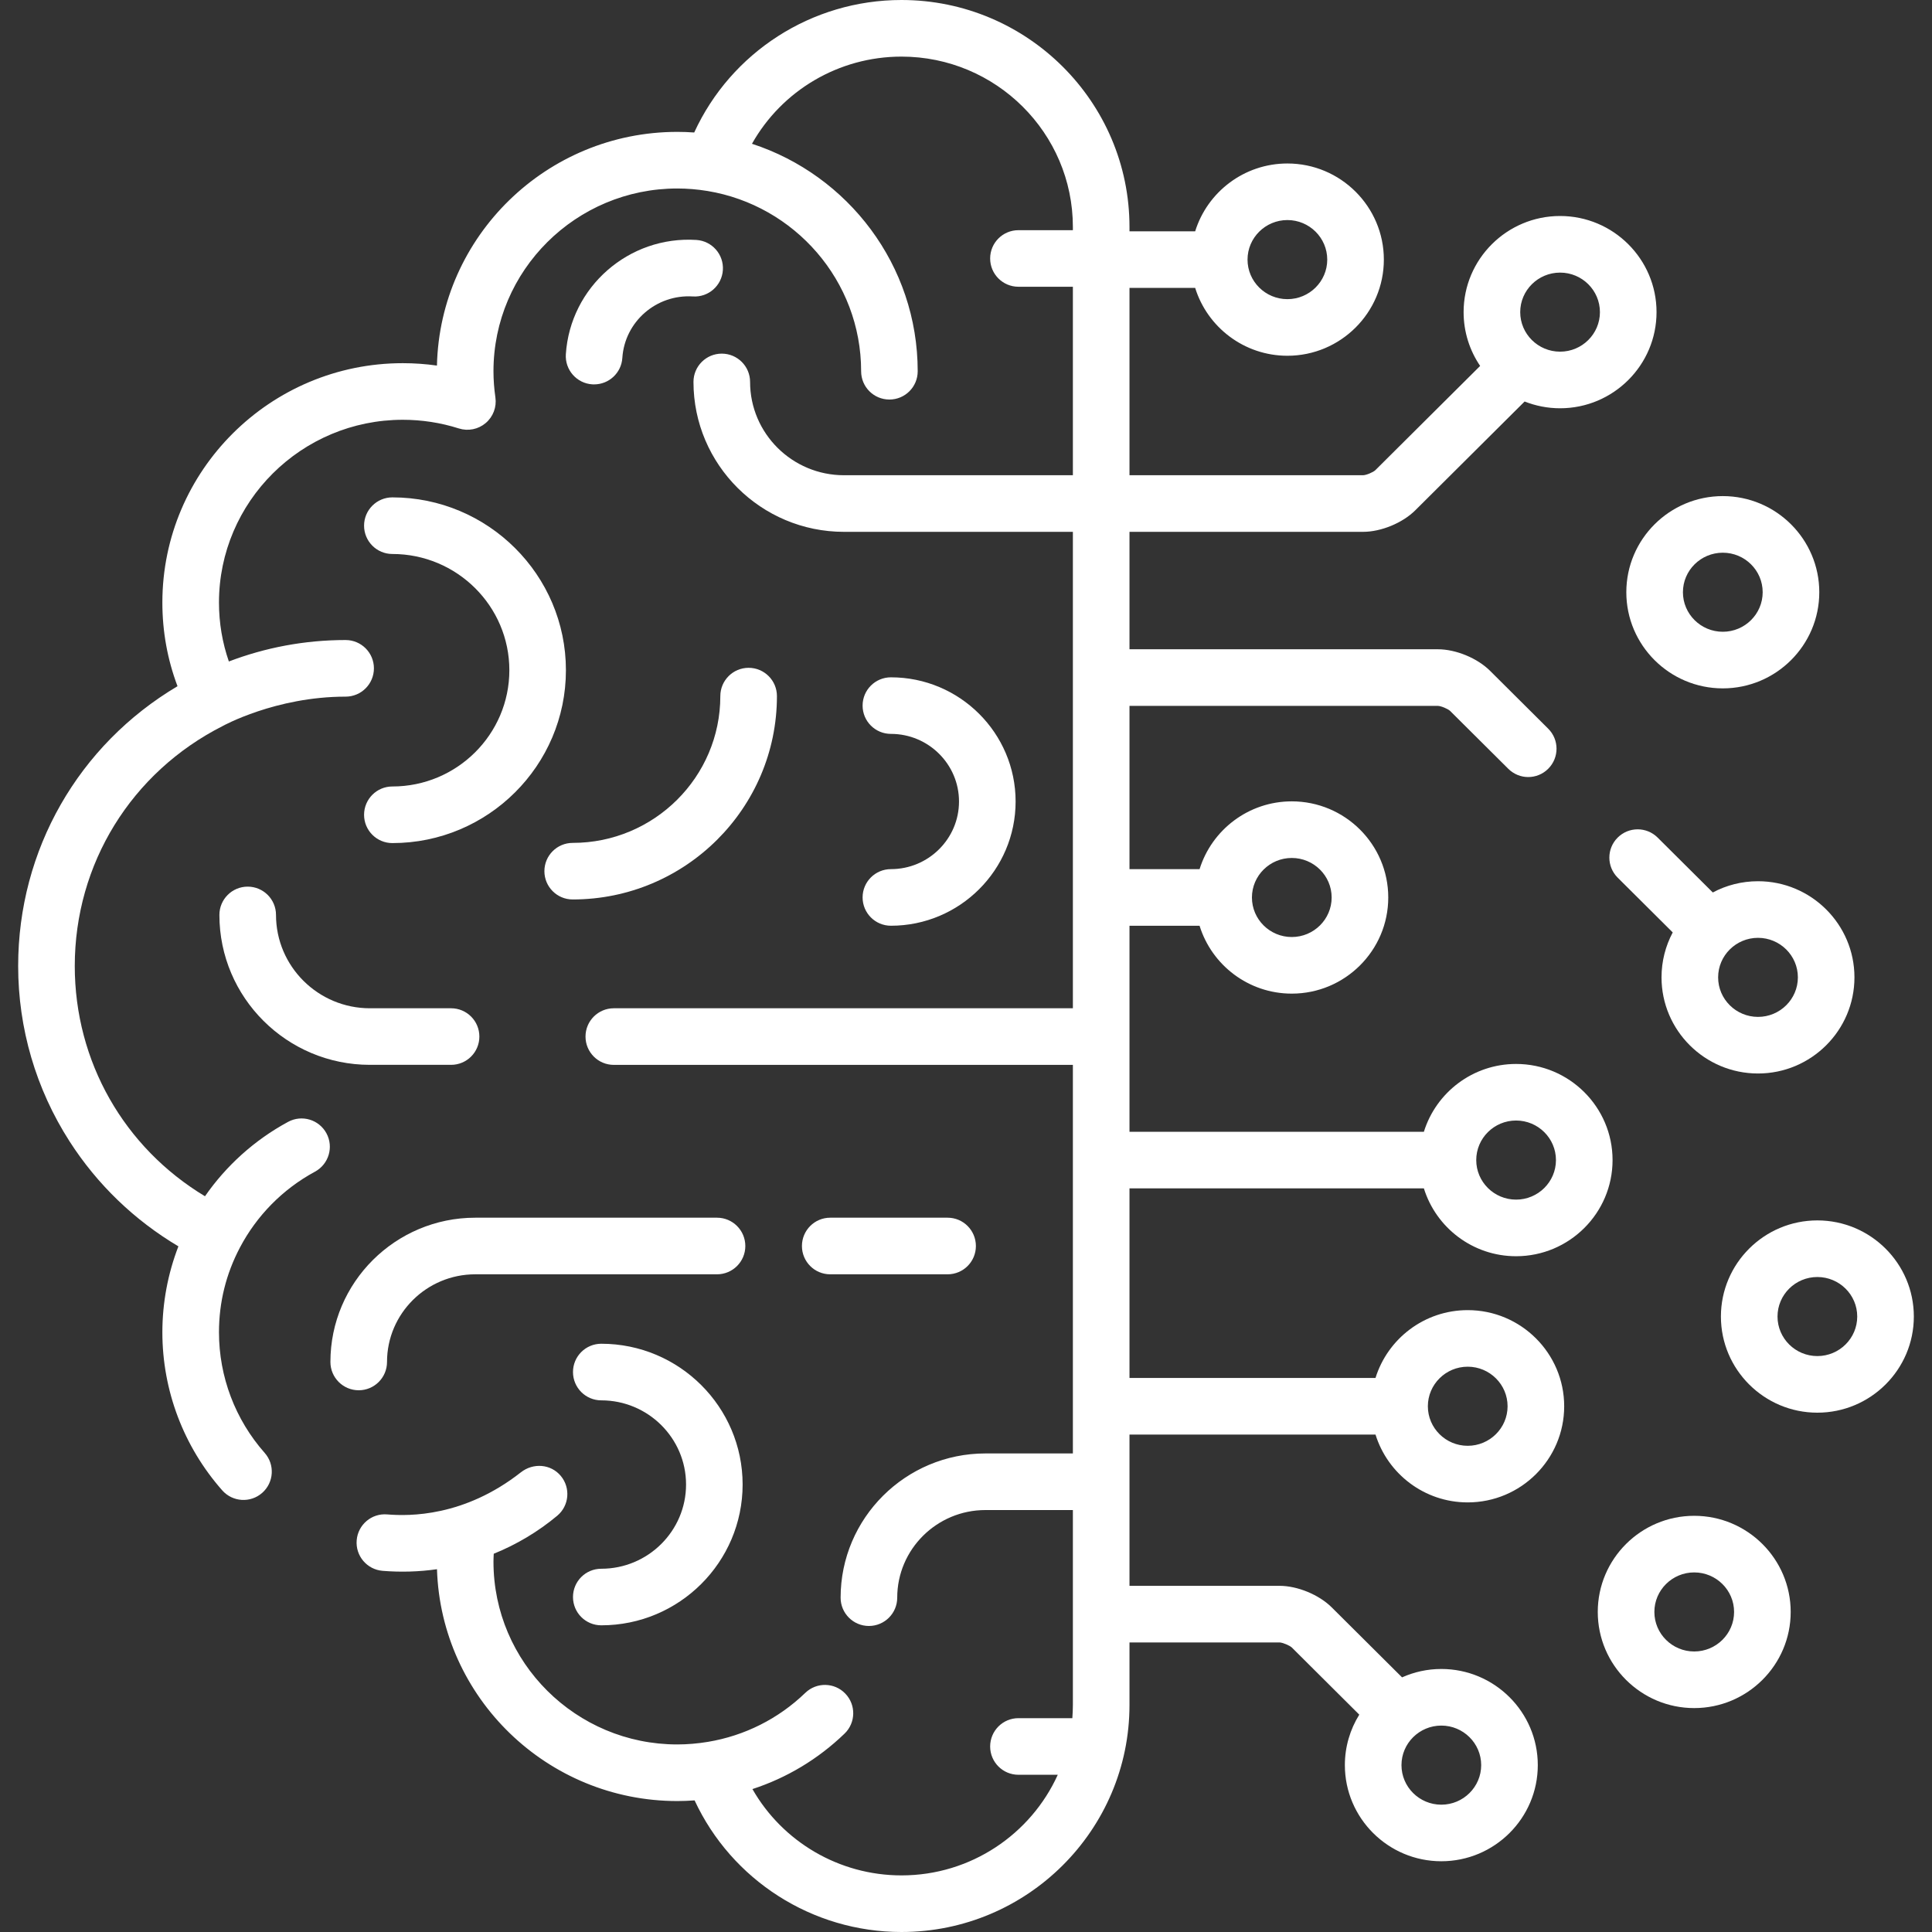 <svg width="50" height="50" viewBox="0 0 50 50" fill="none" xmlns="http://www.w3.org/2000/svg">
<rect x="0" y="0" width="50" height="50" fill="#333333" stroke="none"/>
<g clip-path="url(#clip0_2007_213)">
<path d="M11.674 26.094H9.573C8.233 26.094 7.143 25.01 7.143 23.678C7.143 23.274 6.815 22.946 6.41 22.946C6.006 22.946 5.678 23.274 5.678 23.678C5.678 25.818 7.425 27.558 9.573 27.558H11.674C12.079 27.558 12.406 27.231 12.406 26.826C12.406 26.422 12.079 26.094 11.674 26.094Z" fill="white"/>
<path d="M18.556 31.514H12.299C10.233 31.514 8.551 33.189 8.551 35.247C8.551 35.652 8.879 35.98 9.284 35.98C9.688 35.98 10.016 35.652 10.016 35.247C10.016 33.997 11.04 32.979 12.299 32.979H18.556C18.961 32.979 19.289 32.651 19.289 32.247C19.289 31.842 18.961 31.514 18.556 31.514Z" fill="white"/>
<path d="M24.524 31.514H21.486C21.081 31.514 20.754 31.842 20.754 32.247C20.754 32.651 21.081 32.979 21.486 32.979H24.524C24.929 32.979 25.256 32.651 25.256 32.247C25.256 31.842 24.929 31.514 24.524 31.514Z" fill="white"/>
<path d="M19.374 17.283C18.97 17.283 18.642 17.611 18.642 18.015C18.642 20.11 16.928 21.814 14.821 21.814C14.417 21.814 14.089 22.141 14.089 22.546C14.089 22.951 14.417 23.278 14.821 23.278C17.736 23.278 20.107 20.917 20.107 18.015C20.107 17.611 19.779 17.283 19.374 17.283Z" fill="white"/>
<path d="M18.024 6.21C16.275 6.098 14.758 7.425 14.644 9.168C14.618 9.572 14.924 9.921 15.328 9.947C15.344 9.948 15.36 9.948 15.376 9.948C15.759 9.948 16.081 9.651 16.106 9.264C16.167 8.325 16.985 7.613 17.93 7.672C18.334 7.699 18.682 7.392 18.708 6.989C18.734 6.585 18.428 6.237 18.024 6.21Z" fill="white"/>
<path d="M15.561 34.776C15.156 34.776 14.829 35.104 14.829 35.508C14.829 35.913 15.156 36.241 15.561 36.241C16.77 36.241 17.755 37.218 17.755 38.419C17.755 39.621 16.77 40.599 15.561 40.599C15.156 40.599 14.829 40.926 14.829 41.331C14.829 41.736 15.156 42.063 15.561 42.063C17.578 42.063 19.219 40.429 19.219 38.419C19.219 36.41 17.578 34.776 15.561 34.776Z" fill="white"/>
<path d="M23.057 17.529C22.652 17.529 22.324 17.856 22.324 18.261C22.324 18.666 22.652 18.993 23.057 18.993C24.028 18.993 24.819 19.778 24.819 20.743C24.819 21.708 24.028 22.493 23.057 22.493C22.652 22.493 22.324 22.821 22.324 23.225C22.324 23.63 22.652 23.958 23.057 23.958C24.836 23.958 26.284 22.516 26.284 20.743C26.284 18.971 24.836 17.529 23.057 17.529Z" fill="white"/>
<path d="M10.154 12.872C9.75 12.872 9.422 13.2 9.422 13.604C9.422 14.009 9.75 14.337 10.154 14.337C11.824 14.337 13.182 15.686 13.182 17.345C13.182 19.004 11.824 20.354 10.154 20.354C9.75 20.354 9.422 20.682 9.422 21.087C9.422 21.491 9.75 21.819 10.154 21.819C12.631 21.819 14.646 19.812 14.646 17.345C14.646 14.879 12.631 12.872 10.154 12.872Z" fill="white"/>
<path d="M44.586 12.839C43.209 12.839 42.089 13.955 42.089 15.327C42.089 16.699 43.209 17.815 44.586 17.815C45.963 17.815 47.083 16.699 47.083 15.327C47.083 13.955 45.963 12.839 44.586 12.839ZM44.586 16.35C44.017 16.35 43.554 15.891 43.554 15.327C43.554 14.762 44.017 14.304 44.586 14.304C45.155 14.304 45.618 14.762 45.618 15.327C45.618 15.891 45.155 16.35 44.586 16.35Z" fill="white"/>
<path d="M47.033 31.584C45.657 31.584 44.537 32.7 44.537 34.072C44.537 35.444 45.657 36.56 47.033 36.56C48.41 36.56 49.53 35.444 49.53 34.072C49.53 32.7 48.41 31.584 47.033 31.584ZM47.033 35.095C46.464 35.095 46.002 34.636 46.002 34.072C46.002 33.508 46.464 33.049 47.033 33.049C47.602 33.049 48.065 33.508 48.065 34.072C48.065 34.636 47.602 35.095 47.033 35.095Z" fill="white"/>
<path d="M45.497 22.806C45.074 22.806 44.676 22.911 44.327 23.097L42.899 21.676C42.612 21.391 42.149 21.392 41.863 21.679C41.578 21.965 41.579 22.429 41.866 22.714L43.29 24.131C43.105 24.479 43 24.874 43 25.294C43 26.666 44.12 27.782 45.497 27.782C46.873 27.782 47.993 26.666 47.993 25.294C47.993 23.922 46.873 22.806 45.497 22.806ZM45.497 26.317C44.928 26.317 44.465 25.858 44.465 25.294C44.465 24.73 44.928 24.271 45.497 24.271C46.066 24.271 46.529 24.73 46.529 25.294C46.529 25.858 46.066 26.317 45.497 26.317Z" fill="white"/>
<path d="M43.846 39.229C42.469 39.229 41.35 40.345 41.35 41.717C41.35 43.089 42.47 44.205 43.846 44.205C45.223 44.205 46.343 43.089 46.343 41.717C46.343 40.345 45.223 39.229 43.846 39.229ZM43.846 42.74C43.277 42.74 42.815 42.281 42.815 41.717C42.815 41.153 43.277 40.694 43.846 40.694C44.415 40.694 44.878 41.153 44.878 41.717C44.878 42.281 44.415 42.74 43.846 42.74Z" fill="white"/>
<path d="M35.276 13.764C35.742 13.764 36.297 13.535 36.627 13.207L39.457 10.391C39.741 10.503 40.051 10.566 40.375 10.566C41.751 10.566 42.871 9.45 42.871 8.078C42.871 6.706 41.751 5.59 40.375 5.59C38.998 5.59 37.878 6.706 37.878 8.078C37.878 8.593 38.036 9.072 38.306 9.47L35.594 12.168C35.537 12.223 35.356 12.298 35.276 12.299H29.231V7.451H30.931C31.246 8.466 32.197 9.207 33.318 9.207C34.694 9.207 35.814 8.091 35.814 6.719C35.814 5.347 34.694 4.231 33.318 4.231C32.197 4.231 31.246 4.971 30.931 5.986H29.231V5.875C29.231 2.636 26.584 0 23.33 0C21.004 0 18.918 1.356 17.966 3.429C17.819 3.418 17.673 3.413 17.528 3.413C14.147 3.413 11.386 6.113 11.308 9.461C11.016 9.42 10.721 9.399 10.424 9.399C6.993 9.399 4.202 12.178 4.202 15.594C4.202 16.344 4.334 17.069 4.594 17.759C2.033 19.279 0.47 21.993 0.47 25C0.47 26.614 0.93 28.184 1.8 29.538C2.516 30.654 3.482 31.582 4.617 32.255C4.344 32.962 4.202 33.719 4.202 34.479C4.202 35.987 4.753 37.44 5.752 38.571C6.02 38.874 6.483 38.903 6.786 38.635C7.09 38.367 7.118 37.904 6.85 37.601C6.087 36.738 5.667 35.629 5.667 34.479C5.667 33.705 5.85 32.967 6.21 32.285C6.64 31.469 7.308 30.779 8.153 30.322C8.508 30.129 8.641 29.685 8.448 29.329C8.255 28.973 7.811 28.841 7.455 29.034C6.58 29.508 5.851 30.172 5.305 30.959C3.211 29.699 1.935 27.471 1.935 25C1.935 22.357 3.398 19.988 5.762 18.79C5.762 18.79 7.129 18.029 8.944 18.029C9.349 18.029 9.677 17.701 9.677 17.296C9.677 16.892 9.349 16.564 8.944 16.564C7.88 16.564 6.862 16.761 5.923 17.119C5.754 16.631 5.667 16.12 5.667 15.594C5.667 12.986 7.801 10.864 10.424 10.864C10.917 10.864 11.405 10.939 11.874 11.088C12.114 11.164 12.377 11.112 12.569 10.949C12.762 10.786 12.857 10.535 12.821 10.286C12.788 10.058 12.771 9.83 12.771 9.608C12.771 7 14.905 4.878 17.529 4.878C17.786 4.878 18.049 4.9 18.311 4.943C20.563 5.315 22.286 7.265 22.286 9.608C22.286 10.013 22.613 10.34 23.018 10.34C23.423 10.34 23.75 10.013 23.75 9.608C23.75 6.864 21.948 4.532 19.461 3.721C20.234 2.346 21.704 1.465 23.33 1.465C25.776 1.465 27.766 3.443 27.766 5.875V5.957H26.357C25.953 5.957 25.625 6.284 25.625 6.689C25.625 7.094 25.953 7.421 26.357 7.421H27.766V12.299H21.842C20.502 12.299 19.412 11.216 19.412 9.884C19.412 9.48 19.084 9.152 18.679 9.152C18.274 9.152 17.947 9.48 17.947 9.884C17.947 12.024 19.694 13.764 21.842 13.764H27.766V26.094H15.885C15.481 26.094 15.153 26.422 15.153 26.826C15.153 27.231 15.481 27.559 15.885 27.559H27.766V37.615H25.503C23.436 37.615 21.755 39.289 21.755 41.348C21.755 41.752 22.083 42.08 22.487 42.08C22.892 42.08 23.22 41.752 23.22 41.348C23.22 40.097 24.244 39.08 25.503 39.08H27.766V44.125C27.766 44.24 27.76 44.353 27.752 44.466H26.357C25.953 44.466 25.625 44.794 25.625 45.199C25.625 45.603 25.953 45.931 26.357 45.931H27.375C26.68 47.465 25.129 48.535 23.33 48.535C21.715 48.535 20.25 47.663 19.473 46.301C20.358 46.013 21.172 45.527 21.858 44.865C22.149 44.584 22.157 44.12 21.876 43.83C21.596 43.538 21.132 43.53 20.841 43.811C20.141 44.486 19.267 44.921 18.323 45.079C18.057 45.123 17.789 45.146 17.528 45.146C14.905 45.146 12.771 43.024 12.771 40.416C12.771 40.349 12.775 40.28 12.778 40.211C13.37 39.971 13.925 39.641 14.42 39.228C14.731 38.969 14.772 38.507 14.513 38.196C14.254 37.886 13.8 37.853 13.481 38.103C12.012 39.258 10.59 39.24 10.021 39.193C9.617 39.158 9.264 39.459 9.231 39.862C9.197 40.265 9.497 40.619 9.9 40.653C10.368 40.691 10.846 40.678 11.309 40.611C11.414 43.937 14.163 46.611 17.529 46.611C17.677 46.611 17.826 46.605 17.976 46.594C18.933 48.653 21.016 50 23.33 50C26.584 50 29.231 47.364 29.231 44.125V42.506H33.114C33.193 42.508 33.374 42.583 33.432 42.637L35.178 44.375C34.942 44.755 34.805 45.203 34.805 45.681C34.805 47.053 35.925 48.169 37.301 48.169C38.678 48.169 39.798 47.053 39.798 45.681C39.798 44.309 38.678 43.193 37.301 43.193C36.939 43.193 36.596 43.271 36.285 43.41L34.465 41.599C34.135 41.271 33.579 41.041 33.114 41.041H29.231V37.126H35.598C35.913 38.142 36.863 38.882 37.984 38.882C39.361 38.882 40.481 37.766 40.481 36.394C40.481 35.022 39.361 33.906 37.984 33.906C36.863 33.906 35.913 34.646 35.598 35.661H29.231V30.755H36.85C37.165 31.771 38.115 32.511 39.236 32.511C40.613 32.511 41.733 31.395 41.733 30.023C41.733 28.651 40.613 27.535 39.236 27.535C38.115 27.535 37.165 28.275 36.85 29.29H29.231V23.959H31.045C31.36 24.975 32.31 25.715 33.431 25.715C34.808 25.715 35.928 24.599 35.928 23.227C35.928 21.855 34.808 20.739 33.431 20.739C32.31 20.739 31.36 21.479 31.045 22.494H29.231V18.268H37.211C37.291 18.269 37.472 18.344 37.529 18.399L39.034 19.896C39.177 20.038 39.363 20.11 39.55 20.11C39.738 20.11 39.926 20.038 40.069 19.894C40.355 19.607 40.354 19.143 40.067 18.858L38.562 17.36C38.233 17.032 37.677 16.803 37.212 16.803H29.231V13.764H35.276ZM40.375 7.055C40.944 7.055 41.406 7.514 41.406 8.078C41.406 8.642 40.944 9.101 40.375 9.101C39.806 9.101 39.343 8.642 39.343 8.078C39.343 7.514 39.806 7.055 40.375 7.055ZM33.318 5.695C33.886 5.695 34.349 6.154 34.349 6.719C34.349 7.283 33.886 7.742 33.318 7.742C32.749 7.742 32.286 7.283 32.286 6.719C32.286 6.154 32.749 5.695 33.318 5.695ZM37.301 44.658C37.87 44.658 38.333 45.117 38.333 45.681C38.333 46.245 37.87 46.705 37.301 46.705C36.733 46.705 36.27 46.246 36.27 45.681C36.27 45.117 36.733 44.658 37.301 44.658ZM37.984 35.37C38.553 35.37 39.016 35.83 39.016 36.394C39.016 36.958 38.553 37.417 37.984 37.417C37.415 37.417 36.953 36.958 36.953 36.394C36.953 35.83 37.415 35.37 37.984 35.37ZM39.236 28.999C39.805 28.999 40.268 29.458 40.268 30.023C40.268 30.587 39.805 31.046 39.236 31.046C38.667 31.046 38.205 30.587 38.205 30.023C38.205 29.458 38.667 28.999 39.236 28.999ZM33.431 22.204C34 22.204 34.463 22.663 34.463 23.227C34.463 23.791 34 24.25 33.431 24.25C32.862 24.25 32.4 23.791 32.4 23.227C32.4 22.663 32.862 22.204 33.431 22.204Z" fill="white"/>
</g>
<defs>
<clipPath id="clip0_2007_213">
<rect width="50" height="50" fill="white"/>
</clipPath>
</defs>
</svg>
